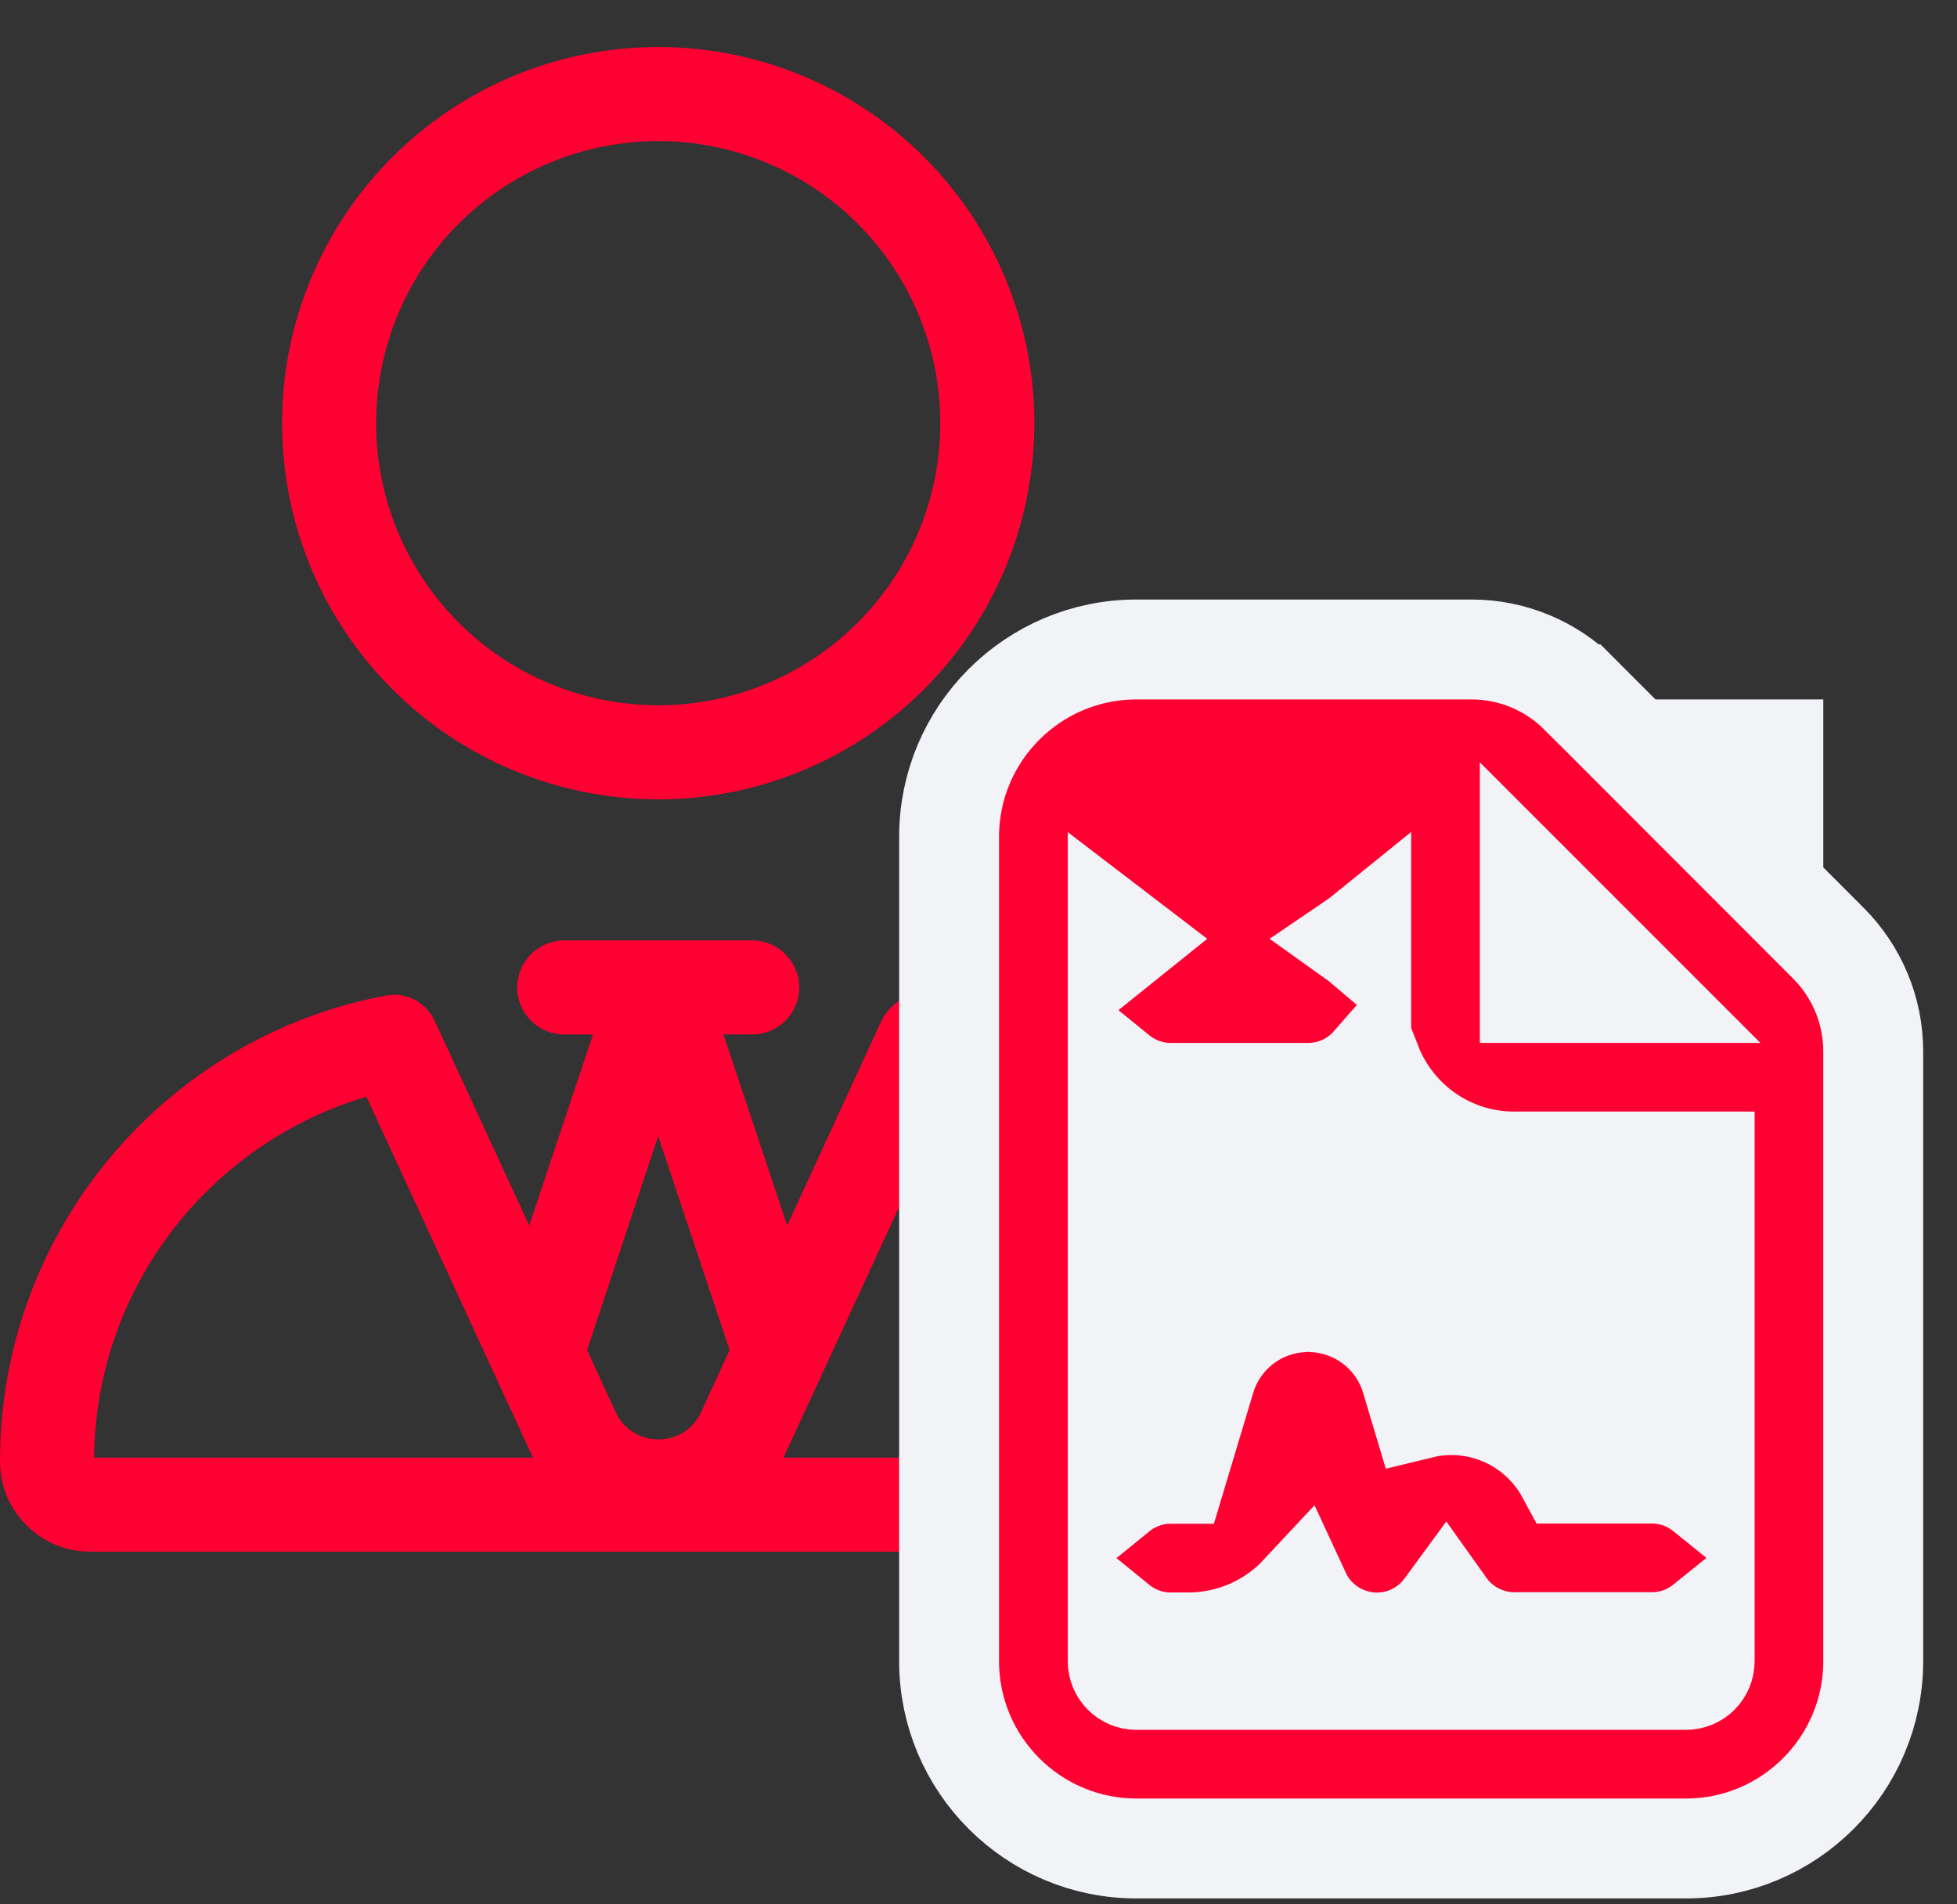 <?xml version="1.0"?>
<svg xmlns="http://www.w3.org/2000/svg" width="37" height="36" viewBox="0 0 37 36" fill="none">
<rect x="0" y="0" width="37" height="36" fill="#333333" stroke="none"/>
<path d="M12.444 2.667C13.145 2.667 13.838 2.805 14.485 3.073C15.133 3.341 15.72 3.734 16.216 4.229C16.711 4.724 17.104 5.312 17.372 5.959C17.64 6.606 17.778 7.3 17.778 8C17.778 8.7 17.64 9.394 17.372 10.041C17.104 10.688 16.711 11.276 16.216 11.771C15.72 12.267 15.133 12.659 14.485 12.927C13.838 13.195 13.145 13.333 12.444 13.333C11.744 13.333 11.05 13.195 10.403 12.927C9.756 12.659 9.168 12.267 8.673 11.771C8.178 11.276 7.785 10.688 7.517 10.041C7.249 9.394 7.111 8.7 7.111 8C7.111 7.3 7.249 6.606 7.517 5.959C7.785 5.312 8.178 4.724 8.673 4.229C9.168 3.734 9.756 3.341 10.403 3.073C11.05 2.805 11.744 2.667 12.444 2.667ZM5.333 8C5.333 9.886 6.083 11.695 7.416 13.028C8.75 14.362 10.559 15.111 12.444 15.111C14.33 15.111 16.139 14.362 17.473 13.028C18.806 11.695 19.556 9.886 19.556 8C19.556 6.114 18.806 4.305 17.473 2.972C16.139 1.638 14.33 0.889 12.444 0.889C10.559 0.889 8.75 1.638 7.416 2.972C6.083 4.305 5.333 6.114 5.333 8ZM10.667 17.778C10.178 17.778 9.778 18.178 9.778 18.667C9.778 19.156 10.178 19.556 10.667 19.556H11.211L10.006 23.167L8.222 19.306C8.061 18.956 7.694 18.75 7.317 18.817C3.156 19.583 0 23.239 0 27.628C0 28.572 0.767 29.333 1.706 29.333H23.183C24.128 29.333 24.889 28.567 24.889 27.628C24.889 23.239 21.733 19.589 17.567 18.817C17.189 18.744 16.822 18.956 16.661 19.306L14.883 23.167L13.678 19.556H14.222C14.711 19.556 15.111 19.156 15.111 18.667C15.111 18.178 14.711 17.778 14.222 17.778H12.444H10.667ZM11.639 26.695L11.1 25.522L12.444 21.478L13.794 25.522L13.256 26.695C12.939 27.383 11.961 27.383 11.639 26.695ZM10.022 27.439C10.039 27.478 10.061 27.517 10.078 27.556H1.778C1.811 24.328 3.972 21.606 6.928 20.733L10.022 27.439ZM23.111 27.556H14.811C14.828 27.517 14.85 27.478 14.867 27.439L17.961 20.733C20.917 21.606 23.078 24.322 23.111 27.556Z" fill="#FF0032"/>
<rect width="15.583" height="20.778" transform="translate(18.889 13.222)" fill="#F2F3F7"/>
<path d="M28.923 16.691L31.003 18.771H28.923V16.691ZM29.869 13.127L29.868 13.127C29.328 12.586 28.593 12.278 27.825 12.278H21.486C19.532 12.278 17.944 13.865 17.944 15.819V31.403C17.944 33.357 19.532 34.944 21.486 34.944H31.875C33.829 34.944 35.416 33.357 35.416 31.403V19.873C35.416 19.105 35.108 18.37 34.568 17.83L29.869 13.127ZM27.308 30.409L27.333 30.375C27.631 30.794 28.117 31.044 28.632 31.044H31.23C31.608 31.044 31.955 30.912 32.229 30.691V31.403C32.229 31.599 32.072 31.757 31.875 31.757H21.486C21.289 31.757 21.132 31.599 21.132 31.403V30.692C21.406 30.915 21.755 31.049 22.135 31.049H22.468C23.291 31.049 24.051 30.701 24.586 30.127C24.804 30.598 25.241 30.931 25.744 31.024C26.339 31.135 26.947 30.895 27.308 30.409ZM32.229 21.958V28.21C31.955 27.989 31.608 27.857 31.23 27.857H29.614C29.184 27.062 28.349 26.562 27.439 26.562C27.238 26.562 27.04 26.587 26.848 26.634L26.676 26.059L26.676 26.058C26.432 25.249 25.717 24.684 24.888 24.62L24.73 24.094L24.573 24.621C23.744 24.686 23.031 25.252 22.789 26.063C22.789 26.063 22.789 26.064 22.788 26.064L22.248 27.861H22.135C21.755 27.861 21.406 27.995 21.132 28.218V20.303C21.406 20.526 21.755 20.66 22.135 20.66H24.732C25.21 20.66 25.64 20.448 25.932 20.114C26.352 21.193 27.401 21.958 28.628 21.958H32.229ZM21.212 17.767C21.185 17.787 21.158 17.807 21.132 17.829V17.706C21.158 17.727 21.185 17.748 21.212 17.767ZM25.655 17.767C25.683 17.748 25.71 17.727 25.736 17.706V17.829C25.71 17.807 25.683 17.787 25.655 17.767Z" fill="#FF0032" stroke="#F2F3F7" stroke-width="1.889"/>
</svg>
